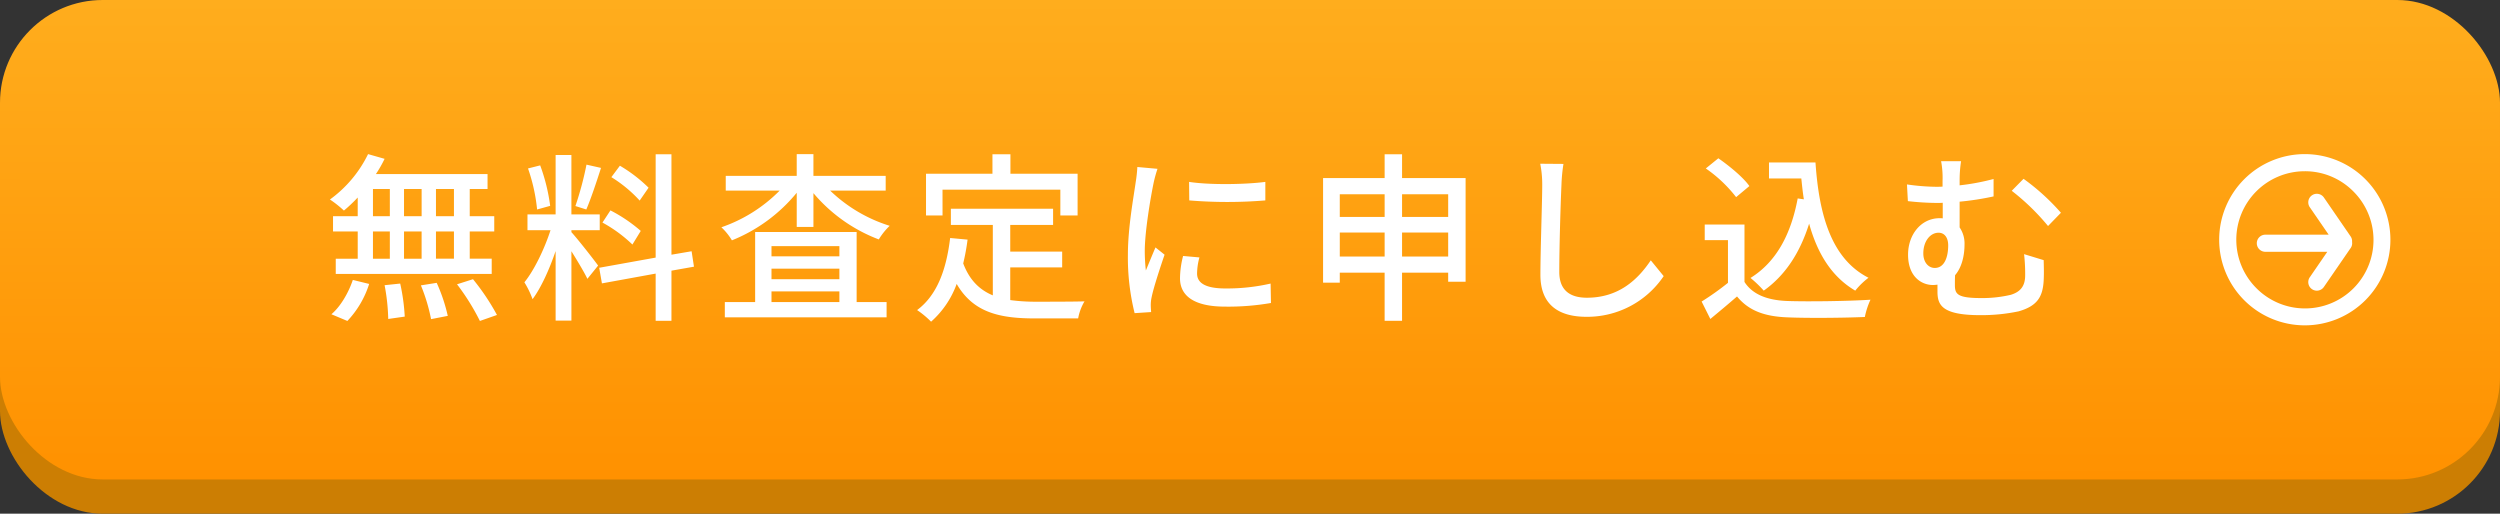 <svg xmlns="http://www.w3.org/2000/svg" xmlns:xlink="http://www.w3.org/1999/xlink" width="730" height="150" viewBox="0 0 730 150"><rect x="0" y="0" width="730" height="150" fill="#333333" stroke="none"/><defs><linearGradient id="a" x1="0.459" y1="1" x2="0.461" gradientUnits="objectBoundingBox"><stop offset="0" stop-color="#ff9100"/><stop offset="1" stop-color="#ffad1d"/></linearGradient></defs><g transform="translate(-168 -1165)"><rect width="730" height="140" rx="30" transform="translate(168 1175)" fill="#cc7e03"/><rect width="730" height="140" rx="30" transform="translate(168 1165)" fill="url(#a)"/><path d="M38.25-24.658H33V-32.61H38.25Zm0,12.406H33V-20.2H38.25ZM14.6-20.2h4.93v7.952H14.6Zm14.208,0v7.952H23.67V-20.2ZM23.67-24.658V-32.61h5.143v7.952ZM14.6-32.61h4.93v7.952H14.6Zm-4.453,7.952H2.941V-20.2h7.21v7.952H3.737V-7.8h45.54v-4.453H42.862V-20.2h7.157v-4.453H42.862V-32.61h5.2v-4.347h-32.6A37.087,37.087,0,0,0,18-41.411l-4.824-1.378A35.638,35.638,0,0,1,2.04-29.535,32.246,32.246,0,0,1,6.122-26.3a44.471,44.471,0,0,0,4.029-3.817ZM7.13,5.932A27.878,27.878,0,0,0,13.491-4.883L8.72-6.049C7.448-2.232,5.062,1.8,2.464,3.971ZM18-4.512a58.583,58.583,0,0,1,1.06,9.861l4.824-.689a58.832,58.832,0,0,0-1.325-9.649Zm10.6.053A51.937,51.937,0,0,1,31.57,5.4l4.877-.954A49.1,49.1,0,0,0,33.213-5.2Zm10.55-.318a66.317,66.317,0,0,1,6.68,10.709l4.983-1.75a66.482,66.482,0,0,0-7-10.444Zm55.932-28.2A42.765,42.765,0,0,0,86.706-39.4l-2.492,3.34a38.37,38.37,0,0,1,8.27,6.839ZM92.8-20.363a44.335,44.335,0,0,0-8.854-5.991L81.617-22.8a40.632,40.632,0,0,1,8.748,6.415ZM76.951-39.714a93.809,93.809,0,0,1-3.234,12.088L76.9-26.619c1.325-3.075,2.969-8.005,4.294-12.141ZM66.348-27.68A54.07,54.07,0,0,0,63.432-39.5l-3.552.9a51.685,51.685,0,0,1,2.651,11.982Zm6.2,7.1h8.27v-4.612h-8.27V-42.524H67.938v17.336H59.721v4.612h6.733C64.7-15.168,61.683-8.859,58.82-5.36a26.369,26.369,0,0,1,2.386,4.93c2.492-3.34,4.93-8.748,6.733-14.049V5.826h4.612V-14.426c1.75,2.81,3.764,6.15,4.665,8.058l3.128-3.87c-1.113-1.59-6.2-8.058-7.793-9.755ZM108.336-9.919l-.689-4.506-5.885,1.007V-42.736H97.15V-12.57L80.662-9.6l.8,4.559L97.15-7.9V5.879h4.612V-8.753Zm22.638,7.21H150.8V.419H130.974ZM150.8-15.91v2.969H130.974V-15.91Zm0,9.649H130.974V-9.336H150.8Zm5.036-13.784H126.2V.419h-8.854V4.872h47.237V.419h-8.748Zm8.483-12.088v-4.294h-21.1v-6.362h-4.877v6.362H117.614v4.294H133.36a44.09,44.09,0,0,1-17.018,10.709,17.368,17.368,0,0,1,3.075,3.817A47.182,47.182,0,0,0,138.343-31.5v9.967h4.877v-9.861a46.478,46.478,0,0,0,19.086,13.519,19.063,19.063,0,0,1,3.181-3.976A43.863,43.863,0,0,1,148.1-32.133Zm16.594-.265h34.407v7.528h5.036V-37.063H200.743v-5.673h-5.249v5.673h-19.4V-24.87h4.824ZM200.69-9.707h15.162V-14.32H200.69v-7.793H213.2v-4.718H183.354v4.718H195.6v20.57c-3.817-1.59-6.786-4.4-8.642-9.331a64.836,64.836,0,0,0,1.272-6.945l-5.09-.477c-1.113,9.278-3.817,16.7-9.649,21.047a26.665,26.665,0,0,1,4.082,3.393A26.987,26.987,0,0,0,185.05-4.883C189.875,3.441,197.509,5.19,207.9,5.19h12.618A14.87,14.87,0,0,1,222.373.207c-3.022.106-11.929.106-14.208.106a55.394,55.394,0,0,1-7.475-.477Zm52.22-24.97.053,5.408a135.118,135.118,0,0,0,22.214,0v-5.408C269.663-33.935,259.007-33.723,252.91-34.678Zm3.022,22.055-4.771-.424a26.852,26.852,0,0,0-.9,6.521c0,5.143,4.135,8.27,13.148,8.27A72.739,72.739,0,0,0,276.82.684l-.106-5.673a56.93,56.93,0,0,1-13.2,1.431c-6.415,0-8.27-1.962-8.27-4.347A18.419,18.419,0,0,1,255.932-12.623ZM243.686-38.495l-5.885-.53a38.539,38.539,0,0,1-.477,4.4c-.583,4.241-2.28,13.254-2.28,21.153a67.369,67.369,0,0,0,1.962,17.124l4.824-.318c-.053-.636-.106-1.431-.106-1.962a10.364,10.364,0,0,1,.265-2.439c.53-2.651,2.386-8.323,3.764-12.353L243.1-15.539c-.848,1.962-1.909,4.559-2.81,6.733a52.307,52.307,0,0,1-.318-5.673c0-5.673,1.7-15.64,2.6-19.987A38.015,38.015,0,0,1,243.686-38.495ZM315.1-12.888v-7h13.466v7Zm-18.184,0v-7h13.095v7Zm13.095-18.184v6.627H296.913v-6.627Zm18.555,0v6.627H315.1v-6.627ZM315.1-35.791v-6.945h-5.09v6.945H292.036V-5.254h4.877V-8.17h13.095V5.879h5.09V-8.17h13.466v2.651h5.09V-35.791Zm47.131-4.135-6.786-.053a30.678,30.678,0,0,1,.583,6.15c0,5.09-.53,18.768-.53,26.3,0,8.8,5.408,12.247,13.466,12.247A26.922,26.922,0,0,0,391.493-7.162l-3.764-4.612C383.912-6.1,378.345-.854,369.068-.854c-4.612,0-8.058-1.909-8.058-7.528,0-7.316.371-19.563.636-25.448A48.348,48.348,0,0,1,362.229-39.926Zm60.014-.424v4.665h9.437c.212,2.068.424,4.135.742,6.1l-1.8-.265c-1.962,10.5-6.256,18.555-13.784,23.221a32.493,32.493,0,0,1,3.87,3.711c6.256-4.453,10.55-10.974,13.254-19.563,2.386,8.589,6.468,15.428,13.466,19.563a21.577,21.577,0,0,1,3.87-3.764c-10.709-5.461-14.42-18.025-15.481-33.665Zm-5.726,6.892c-1.8-2.545-5.779-5.832-9.066-8.111L403.793-38.6a39.83,39.83,0,0,1,8.854,8.376Zm-1.431,11.239h-11.61v4.559h6.786V-5.2A79.913,79.913,0,0,1,402.573.26l2.545,5.09c2.757-2.28,5.3-4.4,7.793-6.574,3.34,4.082,7.9,5.832,14.632,6.1,6.044.265,16.7.159,22.691-.106A22.456,22.456,0,0,1,451.878-.27c-6.627.424-18.4.583-24.281.371-5.832-.212-10.179-1.909-12.512-5.567Zm63.248-18.5H472.5A26.1,26.1,0,0,1,472.925-35v1.7c-.636.053-1.272.053-1.909.053a62.8,62.8,0,0,1-8.483-.689l.265,4.877a78.58,78.58,0,0,0,8.536.53c.53,0,1.06,0,1.643-.053v4.559a4.85,4.85,0,0,0-.9-.053c-5.461,0-9.225,4.824-9.225,10.656,0,6.415,3.923,8.854,7.263,8.854a10.328,10.328,0,0,0,1.325-.106v1.962c0,3.817,1.06,6.945,12.459,6.945a52.6,52.6,0,0,0,11.239-1.113c5.355-1.537,7.051-4.135,7.316-9.013.106-2.227.053-3.552,0-5.938l-5.726-1.75a50.142,50.142,0,0,1,.318,6.2c0,3.181-1.431,4.824-4.188,5.673a36.255,36.255,0,0,1-8.589.954c-7.051,0-7.74-1.166-7.74-3.817,0-.848,0-1.856.053-2.863,2.015-2.333,2.757-5.832,2.757-8.96a8.274,8.274,0,0,0-1.431-4.983V-28.9a81.7,81.7,0,0,0,9.914-1.537v-5.09a66.4,66.4,0,0,1-9.914,1.856V-35A36.708,36.708,0,0,1,478.333-40.721Zm18.237,5.143-3.446,3.5a66.286,66.286,0,0,1,10.6,10.285l3.764-3.87A64.771,64.771,0,0,0,496.57-35.579ZM470.646-9.548c-1.75,0-3.34-1.537-3.34-4.241,0-3.552,2.015-6.044,4.453-6.044,1.7,0,2.81,1.378,2.81,3.711C474.569-12.782,473.508-9.548,470.646-9.548Z" transform="translate(262.302 1252.789)" fill="#fff"/><g transform="translate(-220.582 -8.719)"><path d="M25,5A20,20,0,0,0,10.858,39.142,20,20,0,1,0,39.142,10.858,19.869,19.869,0,0,0,25,5m0-5A25,25,0,1,1,0,25,25,25,0,0,1,25,0Z" transform="translate(1036.582 1218.719)" fill="#fff"/><g transform="translate(1050.068 1232.807)"><path d="M15.027,25.788a2.5,2.5,0,0,1-2.058-3.916l5.111-7.435H0a2.5,2.5,0,0,1-2.5-2.5A2.5,2.5,0,0,1,0,9.437H18.481L12.969,1.416A2.488,2.488,0,0,1,12.529,0,2.5,2.5,0,0,1,13.613-2.06a2.5,2.5,0,0,1,3.476.644l7.8,11.347a2.488,2.488,0,0,1,.44,1.413q0,.112-.01.224a2.521,2.521,0,0,1,.027.369,2.49,2.49,0,0,1-.58,1.6L17.089,24.7A2.5,2.5,0,0,1,15.027,25.788Z" transform="translate(0 0)" fill="#fff"/></g></g></g></svg>